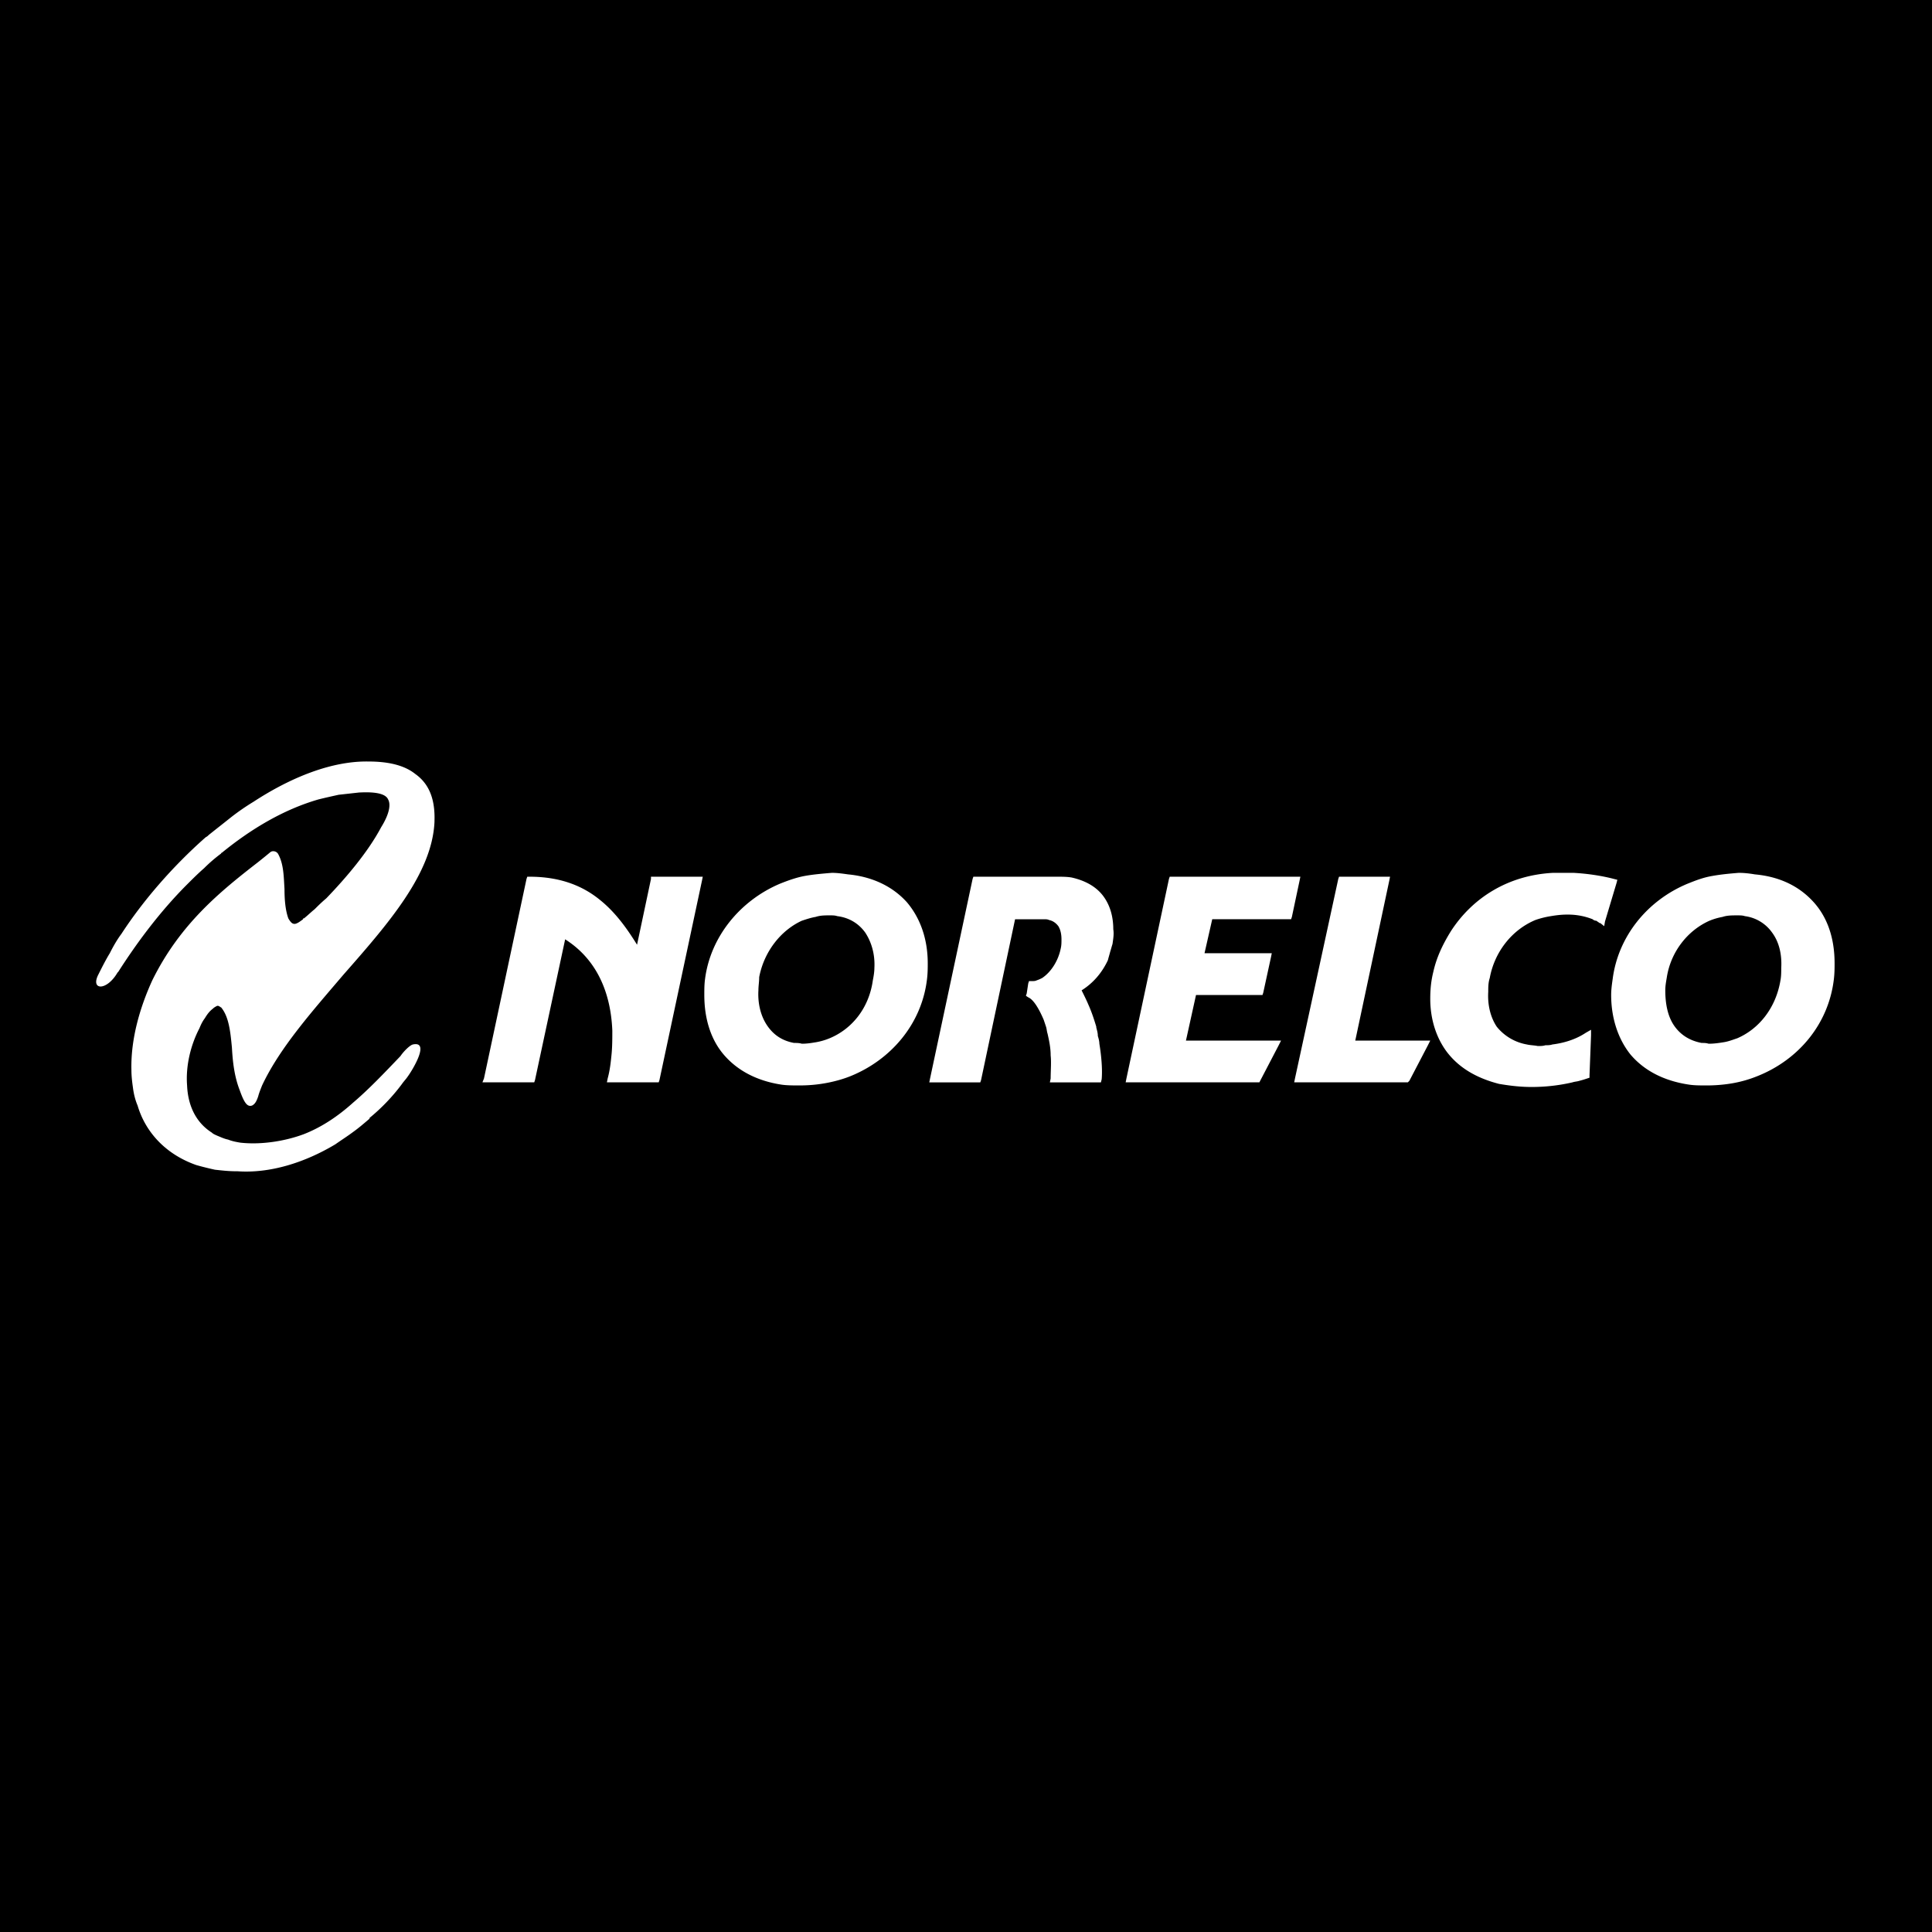 <svg xmlns="http://www.w3.org/2000/svg" width="2500" height="2500" viewBox="0 0 192.756 192.756"><g fill-rule="evenodd" clip-rule="evenodd"><path d="M0 192.756h192.756V0H0v192.756z"/><path d="M52.836 87.47c3.085 0 5.323.925 7.02 2.313 1.542 1.234 2.7 2.854 3.702 4.474l1.389-6.556v-.231h5.168l-.077.385-4.243 19.9-.077.232H60.55l.077-.387c.231-.848.309-1.619.386-2.391.078-.771.078-1.62.078-2.392-.155-3.779-1.542-7.096-4.706-9.101l-3.008 14.038-.077.232h-5.168l.154-.387 4.242-19.9.077-.231h.231v.002zM82.996 87.084c.54 0 1.08.077 1.619.154 2.469.231 4.475 1.234 5.863 2.776 1.311 1.542 2.083 3.625 2.083 6.094 0 .462 0 1.002-.078 1.619-.54 4.474-3.625 8.022-7.636 9.643-.771.309-1.62.539-2.468.693-.849.154-1.697.231-2.623.231-.616 0-1.234 0-1.773-.077-2.546-.386-4.474-1.465-5.785-3.008s-1.929-3.625-1.929-5.939c0-.54 0-1.08.077-1.619.541-4.166 3.471-7.791 7.482-9.488.771-.308 1.62-.616 2.468-.771.848-.154 1.774-.231 2.7-.308zm-.155 4.242h-.077c-.463 0-.926 0-1.389.154-.462.077-.926.231-1.388.386-2.16 1.002-3.78 3.162-4.242 5.63 0 .463-.077.849-.077 1.312-.077 1.312.231 2.546.848 3.471.617.926 1.466 1.543 2.7 1.774.231 0 .539 0 .771.077h.077c.463 0 .926-.077 1.389-.154a6.47 6.47 0 0 0 1.312-.386c2.237-.925 3.934-3.009 4.319-5.785.077-.386.154-.848.154-1.234.077-1.388-.309-2.622-.926-3.547-.617-.848-1.543-1.466-2.777-1.62-.231-.078-.463-.078-.694-.078zM173.473 87.084c.617 0 1.156.077 1.619.154 2.545.231 4.475 1.234 5.863 2.776s2.082 3.625 2.082 6.094c0 .462 0 1.002-.076 1.619-.541 4.474-3.549 8.022-7.637 9.643a12.16 12.16 0 0 1-2.391.693c-.85.154-1.775.231-2.623.231h-.078c-.617 0-1.156 0-1.695-.077-2.623-.386-4.553-1.465-5.863-3.008-1.234-1.543-1.928-3.625-1.928-5.939 0-.54.076-1.08.154-1.619.539-4.166 3.393-7.791 7.48-9.488.771-.308 1.543-.616 2.469-.771.85-.154 1.698-.231 2.624-.308zm4.164 10.721c.078-.386.078-.848.078-1.234.078-1.388-.23-2.622-.926-3.547a3.947 3.947 0 0 0-2.699-1.62c-.232-.077-.463-.077-.695-.077h-.076c-.539 0-1.002 0-1.465.154a6.47 6.47 0 0 0-1.312.386c-2.236 1.002-3.855 3.162-4.242 5.63-.076.463-.154.849-.154 1.312 0 1.312.232 2.546.85 3.471.617.926 1.543 1.543 2.775 1.774.232 0 .463 0 .695.077h.076c.463 0 1.004-.077 1.467-.154s.848-.231 1.311-.386c2.159-.926 3.856-3.01 4.317-5.786zM161.285 88.086l-1.156 3.857-.078.462-.385-.308h-.076c-.078-.077-.232-.154-.311-.231a.586.586 0 0 1-.385-.154 6.668 6.668 0 0 0-2.469-.463h-.076c-.617 0-1.158.077-1.621.154a8.902 8.902 0 0 0-1.541.386c-2.393 1.002-4.09 3.239-4.553 5.784-.152.463-.152.926-.152 1.389-.078 1.312.23 2.546.848 3.471a4.952 4.952 0 0 0 3.008 1.774c.309.077.695.077 1.08.154h.076c.232 0 .463 0 .695-.077.23 0 .463 0 .693-.077 1.234-.154 2.393-.54 3.318-1.157l.539-.309v.54l-.154 4.011v.232l-.232.076c-.23.078-.461.154-.77.231-.232.077-.463.077-.695.155a17.979 17.979 0 0 1-4.088.462c-1.234 0-2.314-.154-3.24-.308-2.391-.617-4.088-1.697-5.244-3.24-1.08-1.466-1.619-3.316-1.619-5.245 0-.926.076-1.774.307-2.699.154-.694.387-1.389.695-2.083s.693-1.388 1.08-2.005c2.16-3.317 5.707-5.553 10.182-5.785H156.967c1.465.077 2.93.309 4.088.617l.309.077-.079.309zM133.826 87.47H138.686l-.077.385-3.394 15.966h7.482l-.232.463-1.852 3.548-.154.155h-11.338l.078-.386 4.319-19.9.078-.231h.23zM116.934 87.47H129.738l-.078.385-.769 3.625-.079.232h-7.867l-.771 3.393h6.711l-.078.386-.772 3.548-.076.232h-6.633l-1.004 4.55h9.489l-.233.463-1.851 3.548-.077.155h-13.343l.076-.386 4.242-19.9.078-.231h.231zM97.342 87.47h8.1c.539 0 1.002 0 1.465.077 1.389.308 2.469.925 3.162 1.851.695.926 1.004 2.083 1.004 3.317.076.462 0 .926-.078 1.465-.076.231-.154.54-.23.771-.078.309-.154.54-.232.849-.539 1.157-1.389 2.236-2.621 3.008.23.463.463.926.693 1.466.309.694.539 1.389.771 2.159v.078c.078.308.154.539.154.848.076.231.154.54.154.771.23 1.389.309 2.7.23 3.549l-.076.309H104.746l.078-.387c0-.771.076-1.619 0-2.313 0-.771-.154-1.466-.309-2.159-.078-.232-.078-.463-.154-.695l-.232-.693c-.463-1.08-1.002-2.006-1.541-2.237l-.232-.154.078-.231.154-1.003.076-.231h.232c.23 0 .385 0 .539-.077.23-.077.385-.153.539-.231.926-.616 1.621-1.773 1.852-2.931.078-.309.078-.617.078-.925 0-.463-.078-.926-.309-1.312-.232-.308-.541-.54-.926-.617-.154-.077-.309-.077-.463-.077h-2.932l-3.393 16.043-.078.232h-5.088l.077-.387 4.242-19.9.078-.231h.23v-.002zM23.912 108.758c.463 1.312.771 1.697 1.234 1.543.308-.154.462-.463.617-.926.077-.309.231-.694.385-1.08 1.774-3.779 5.014-7.404 8.099-11.03 4.474-5.09 8.87-10.104 9.102-15.271v-.078c.077-2.314-.617-3.78-1.929-4.705-1.157-.926-2.854-1.234-4.628-1.234-3.625-.077-7.713 1.543-11.493 4.011a23.126 23.126 0 0 0-2.237 1.543c-.771.617-1.465 1.157-2.236 1.773a1.052 1.052 0 0 1-.309.232c-3.317 2.931-6.248 6.325-8.407 9.641-.463.618-.849 1.312-1.157 1.929-.385.617-.849 1.542-1.157 2.159-.771 1.543.848 1.62 1.928-.23l.077-.077c1.774-2.777 4.088-5.939 6.865-8.717.54-.54 1.079-1.079 1.697-1.62.54-.54 1.08-1.002 1.697-1.465 0-.077.077-.077.077-.077 2.932-2.391 6.171-4.319 9.642-5.322.617-.154 1.312-.308 2.006-.462l2.082-.231h.077c1.62-.077 2.546.154 2.777.694.308.54.077 1.543-.694 2.777-1.312 2.468-3.471 5.014-5.477 7.096-.462.386-.848.772-1.156 1.08-.386.309-.771.694-1.081.925h-.077v.078c-.308.231-.617.463-.848.463s-.386-.154-.617-.541c-.309-.848-.386-1.928-.386-2.931-.077-1.234-.077-2.468-.618-3.471-.154-.309-.54-.386-.771-.231-.463.386-.849.694-1.234 1.003-3.78 2.931-7.791 6.171-10.567 11.801-1.234 2.7-2.16 5.862-2.083 8.948 0 .617.077 1.234.154 1.773.077.617.232 1.234.463 1.774.771 2.622 2.776 4.859 5.862 5.939.54.154 1.157.308 1.851.462.694.077 1.388.154 2.083.154h.154c3.24.231 6.711-.848 9.796-2.699.54-.386 1.157-.771 1.774-1.234.54-.385 1.08-.849 1.62-1.311v-.077a19.268 19.268 0 0 0 3.24-3.394c.154-.232.386-.463.54-.694.463-.617 2.314-3.626.541-3.24-.309.077-.926.694-1.235 1.157-1.62 1.696-3.162 3.316-4.705 4.628-1.542 1.389-3.163 2.468-4.937 3.163-1.851.693-4.242 1.079-6.325.848-.463-.077-.848-.154-1.234-.309-.386-.077-.694-.231-1.08-.386-.154-.077-.386-.153-.54-.308-1.696-1.081-2.391-2.854-2.468-4.706-.154-2.005.385-4.088 1.234-5.708.154-.386.309-.693.54-1.002.231-.386.463-.694.771-.926.154-.154.309-.231.463-.309.077 0 .154 0 .231.077.077 0 .077.077.154.077.771.926.926 2.391 1.08 4.011.078 1.389.233 2.855.773 4.243z" fill="#fff"/></g></svg>